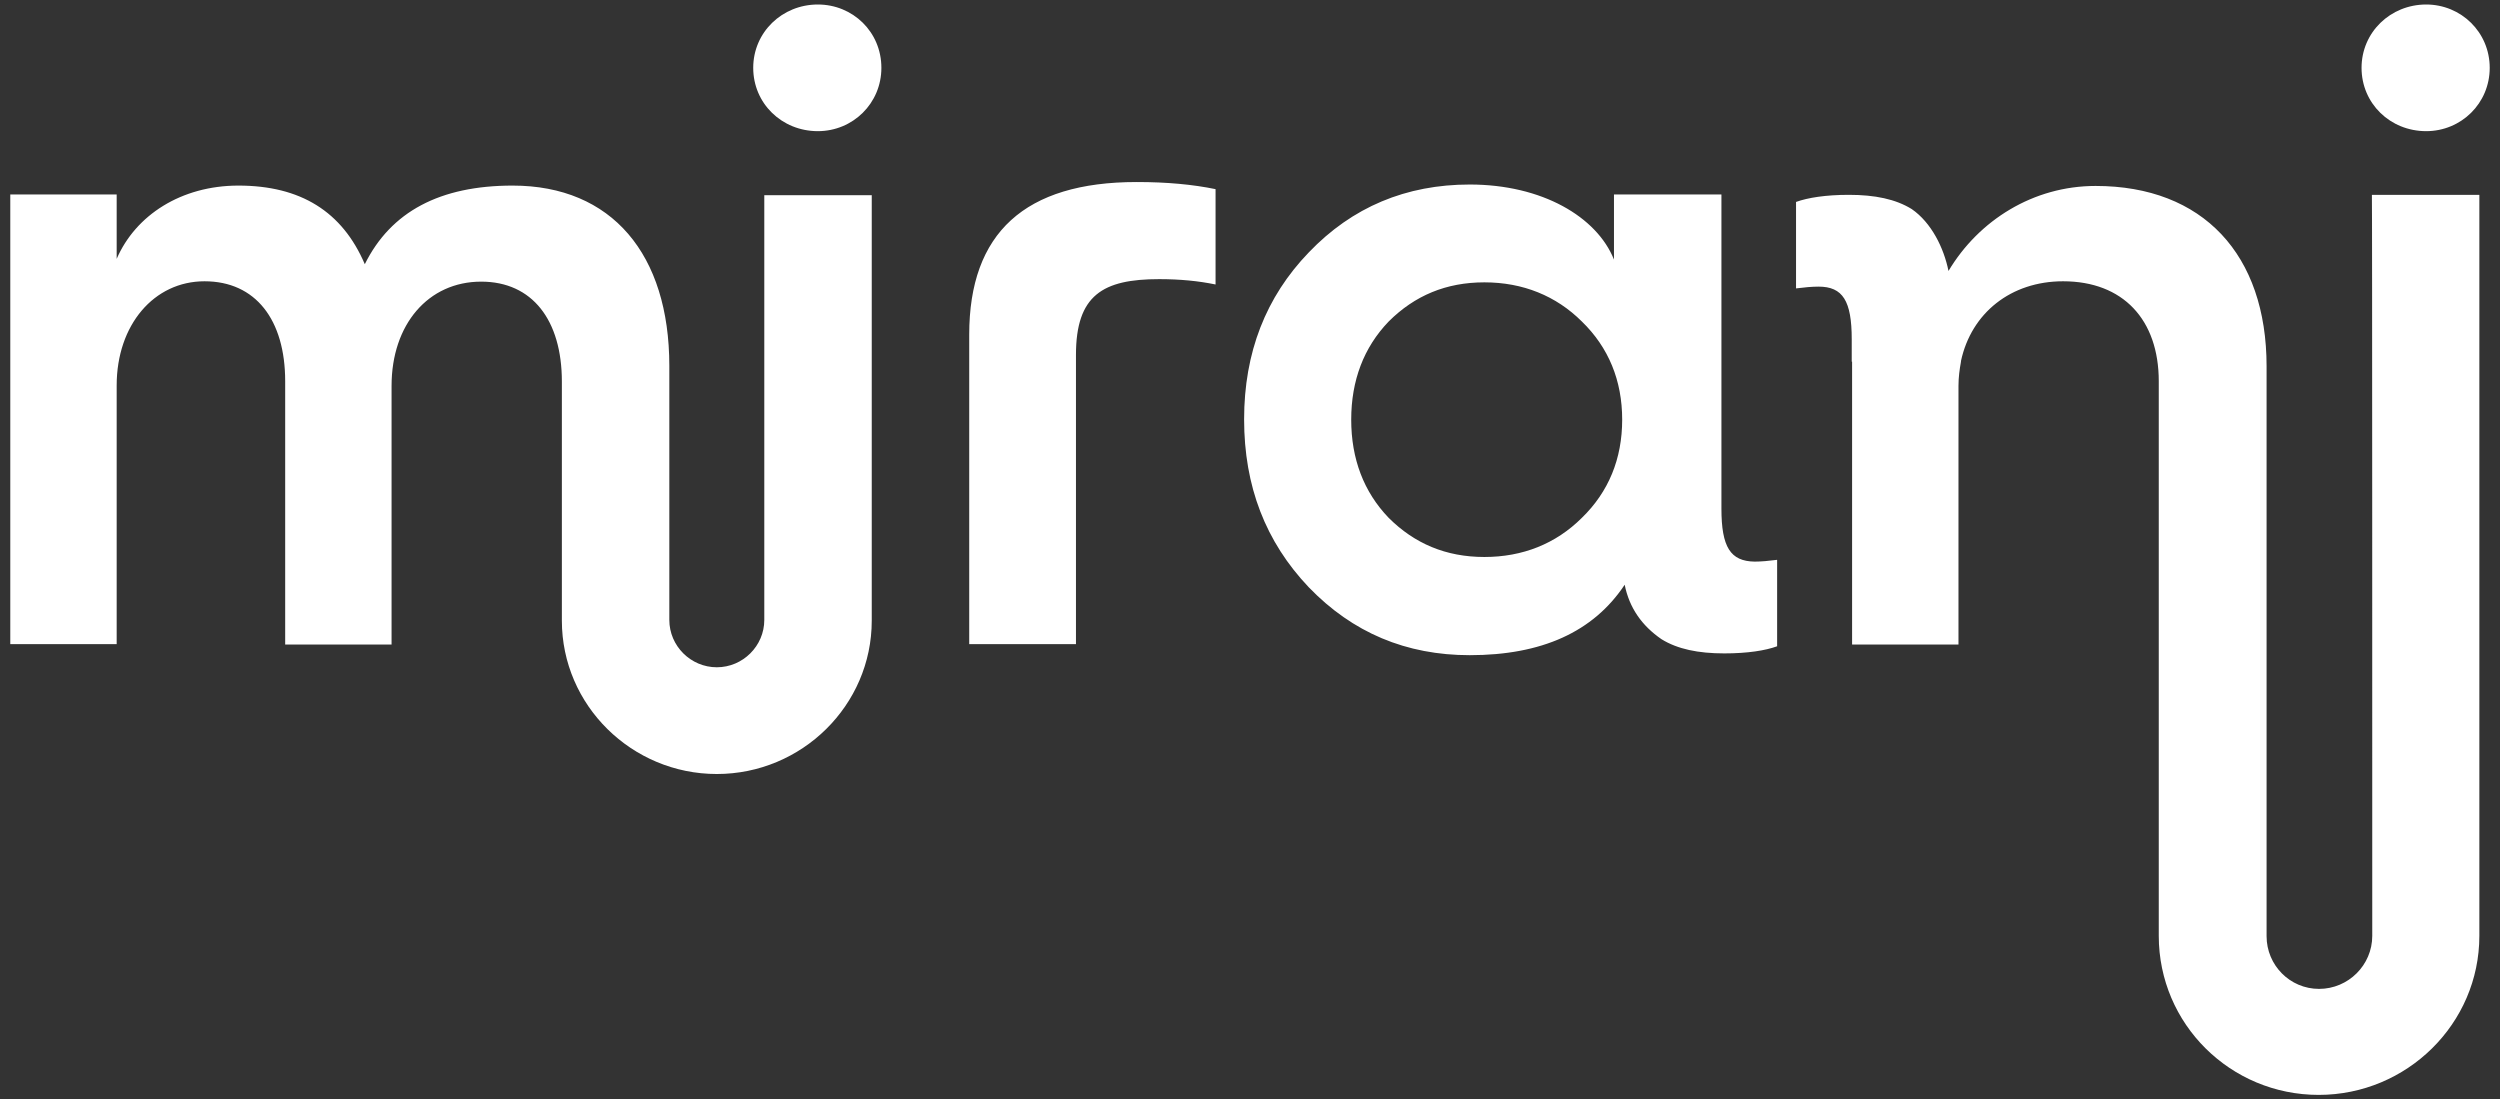 <svg width="166" height="73" viewBox="0 0 166 73" fill="none" xmlns="http://www.w3.org/2000/svg">
<rect x="0" y="0" width="166" height="73" fill="#333333" stroke="none"/>
<g clip-path="url(#clip0_1116_2)">
<path d="M50.749 41.165C50.749 42.89 49.327 44.307 47.596 44.307C45.866 44.307 44.443 42.89 44.443 41.165V24.299C44.443 16.882 40.627 12.323 34.037 12.323C29.224 12.323 25.953 14.047 24.223 17.543C22.729 14.047 19.956 12.323 15.831 12.323C12.038 12.323 9.004 14.284 7.747 17.189V12.914H0.683V42.772H7.747V25.599C7.747 21.559 10.236 18.677 13.579 18.677C16.969 18.677 18.936 21.228 18.936 25.315V42.795H26V25.622C26 21.535 28.442 18.701 31.951 18.701C35.34 18.701 37.308 21.252 37.308 25.339V41.213C37.308 46.835 41.954 51.394 47.596 51.394C53.238 51.394 57.884 46.835 57.884 41.213V12.961H50.749V41.165ZM161.097 8.709C163.421 8.709 165.317 6.866 165.317 4.504C165.317 2.142 163.421 0.299 161.097 0.299C158.727 0.299 156.807 2.142 156.807 4.504C156.807 6.866 158.703 8.709 161.097 8.709ZM54.305 0.299C51.934 0.299 50.014 2.142 50.014 4.504C50.014 6.866 51.91 8.709 54.305 8.709C56.628 8.709 58.524 6.866 58.524 4.504C58.524 2.118 56.628 0.299 54.305 0.299ZM157.518 62.142C157.518 64.079 155.93 65.662 153.986 65.662C152.042 65.662 150.501 64.079 150.501 62.165V24.323C150.501 16.906 146.282 12.347 139.146 12.347C135.021 12.347 131.395 14.614 129.38 17.992C129.071 16.457 128.242 14.78 126.938 13.882C125.871 13.221 124.496 12.937 122.766 12.937C121.225 12.937 120.04 13.126 119.257 13.409V19.15C119.803 19.079 120.324 19.032 120.751 19.032C122.363 19.032 122.955 19.977 122.955 22.528V24.016H122.979V42.795H130.043V25.622C130.043 25.055 130.114 24.535 130.209 24.016V23.969C130.897 20.78 133.528 18.677 136.989 18.677C140.972 18.677 143.342 21.228 143.342 25.315V62.142C143.342 68 148.107 72.701 153.962 72.701C159.817 72.701 164.629 67.977 164.629 62.142V12.937H157.494C157.518 12.914 157.518 53.331 157.518 62.142ZM114.303 33.772V12.914H107.168V17.236C106.03 14.402 102.403 12.252 97.591 12.252C93.371 12.252 89.792 13.74 86.9 16.764C84.055 19.717 82.609 23.402 82.609 27.843C82.609 32.283 84.031 35.969 86.9 38.992C89.815 42.016 93.371 43.504 97.591 43.504C102.355 43.504 105.793 41.969 107.879 38.827C108.187 40.362 109.017 41.543 110.32 42.441C111.387 43.102 112.762 43.386 114.493 43.386C116.033 43.386 117.219 43.197 118.001 42.913V37.173C117.456 37.244 116.934 37.291 116.508 37.291C114.896 37.268 114.303 36.323 114.303 33.772ZM105.034 34.386C103.304 36.11 101.099 36.984 98.563 36.984C96.002 36.984 93.916 36.087 92.21 34.386C90.55 32.661 89.721 30.465 89.721 27.866C89.721 25.268 90.55 23.071 92.21 21.346C93.94 19.622 96.026 18.748 98.563 18.748C101.123 18.748 103.327 19.646 105.034 21.346C106.812 23.071 107.713 25.268 107.713 27.866C107.713 30.465 106.812 32.661 105.034 34.386ZM64.356 22.221V42.772H71.444V23.567C71.444 19.599 73.222 18.535 76.967 18.535C78.342 18.535 79.575 18.654 80.713 18.89V12.559C79.219 12.252 77.512 12.087 75.474 12.087C68.054 12.087 64.356 15.465 64.356 22.221Z" fill="white"/>
</g>
<defs>
<clipPath id="clip0_1116_2">
<rect width="166" height="73" fill="white"/>
</clipPath>
</defs>
</svg>
